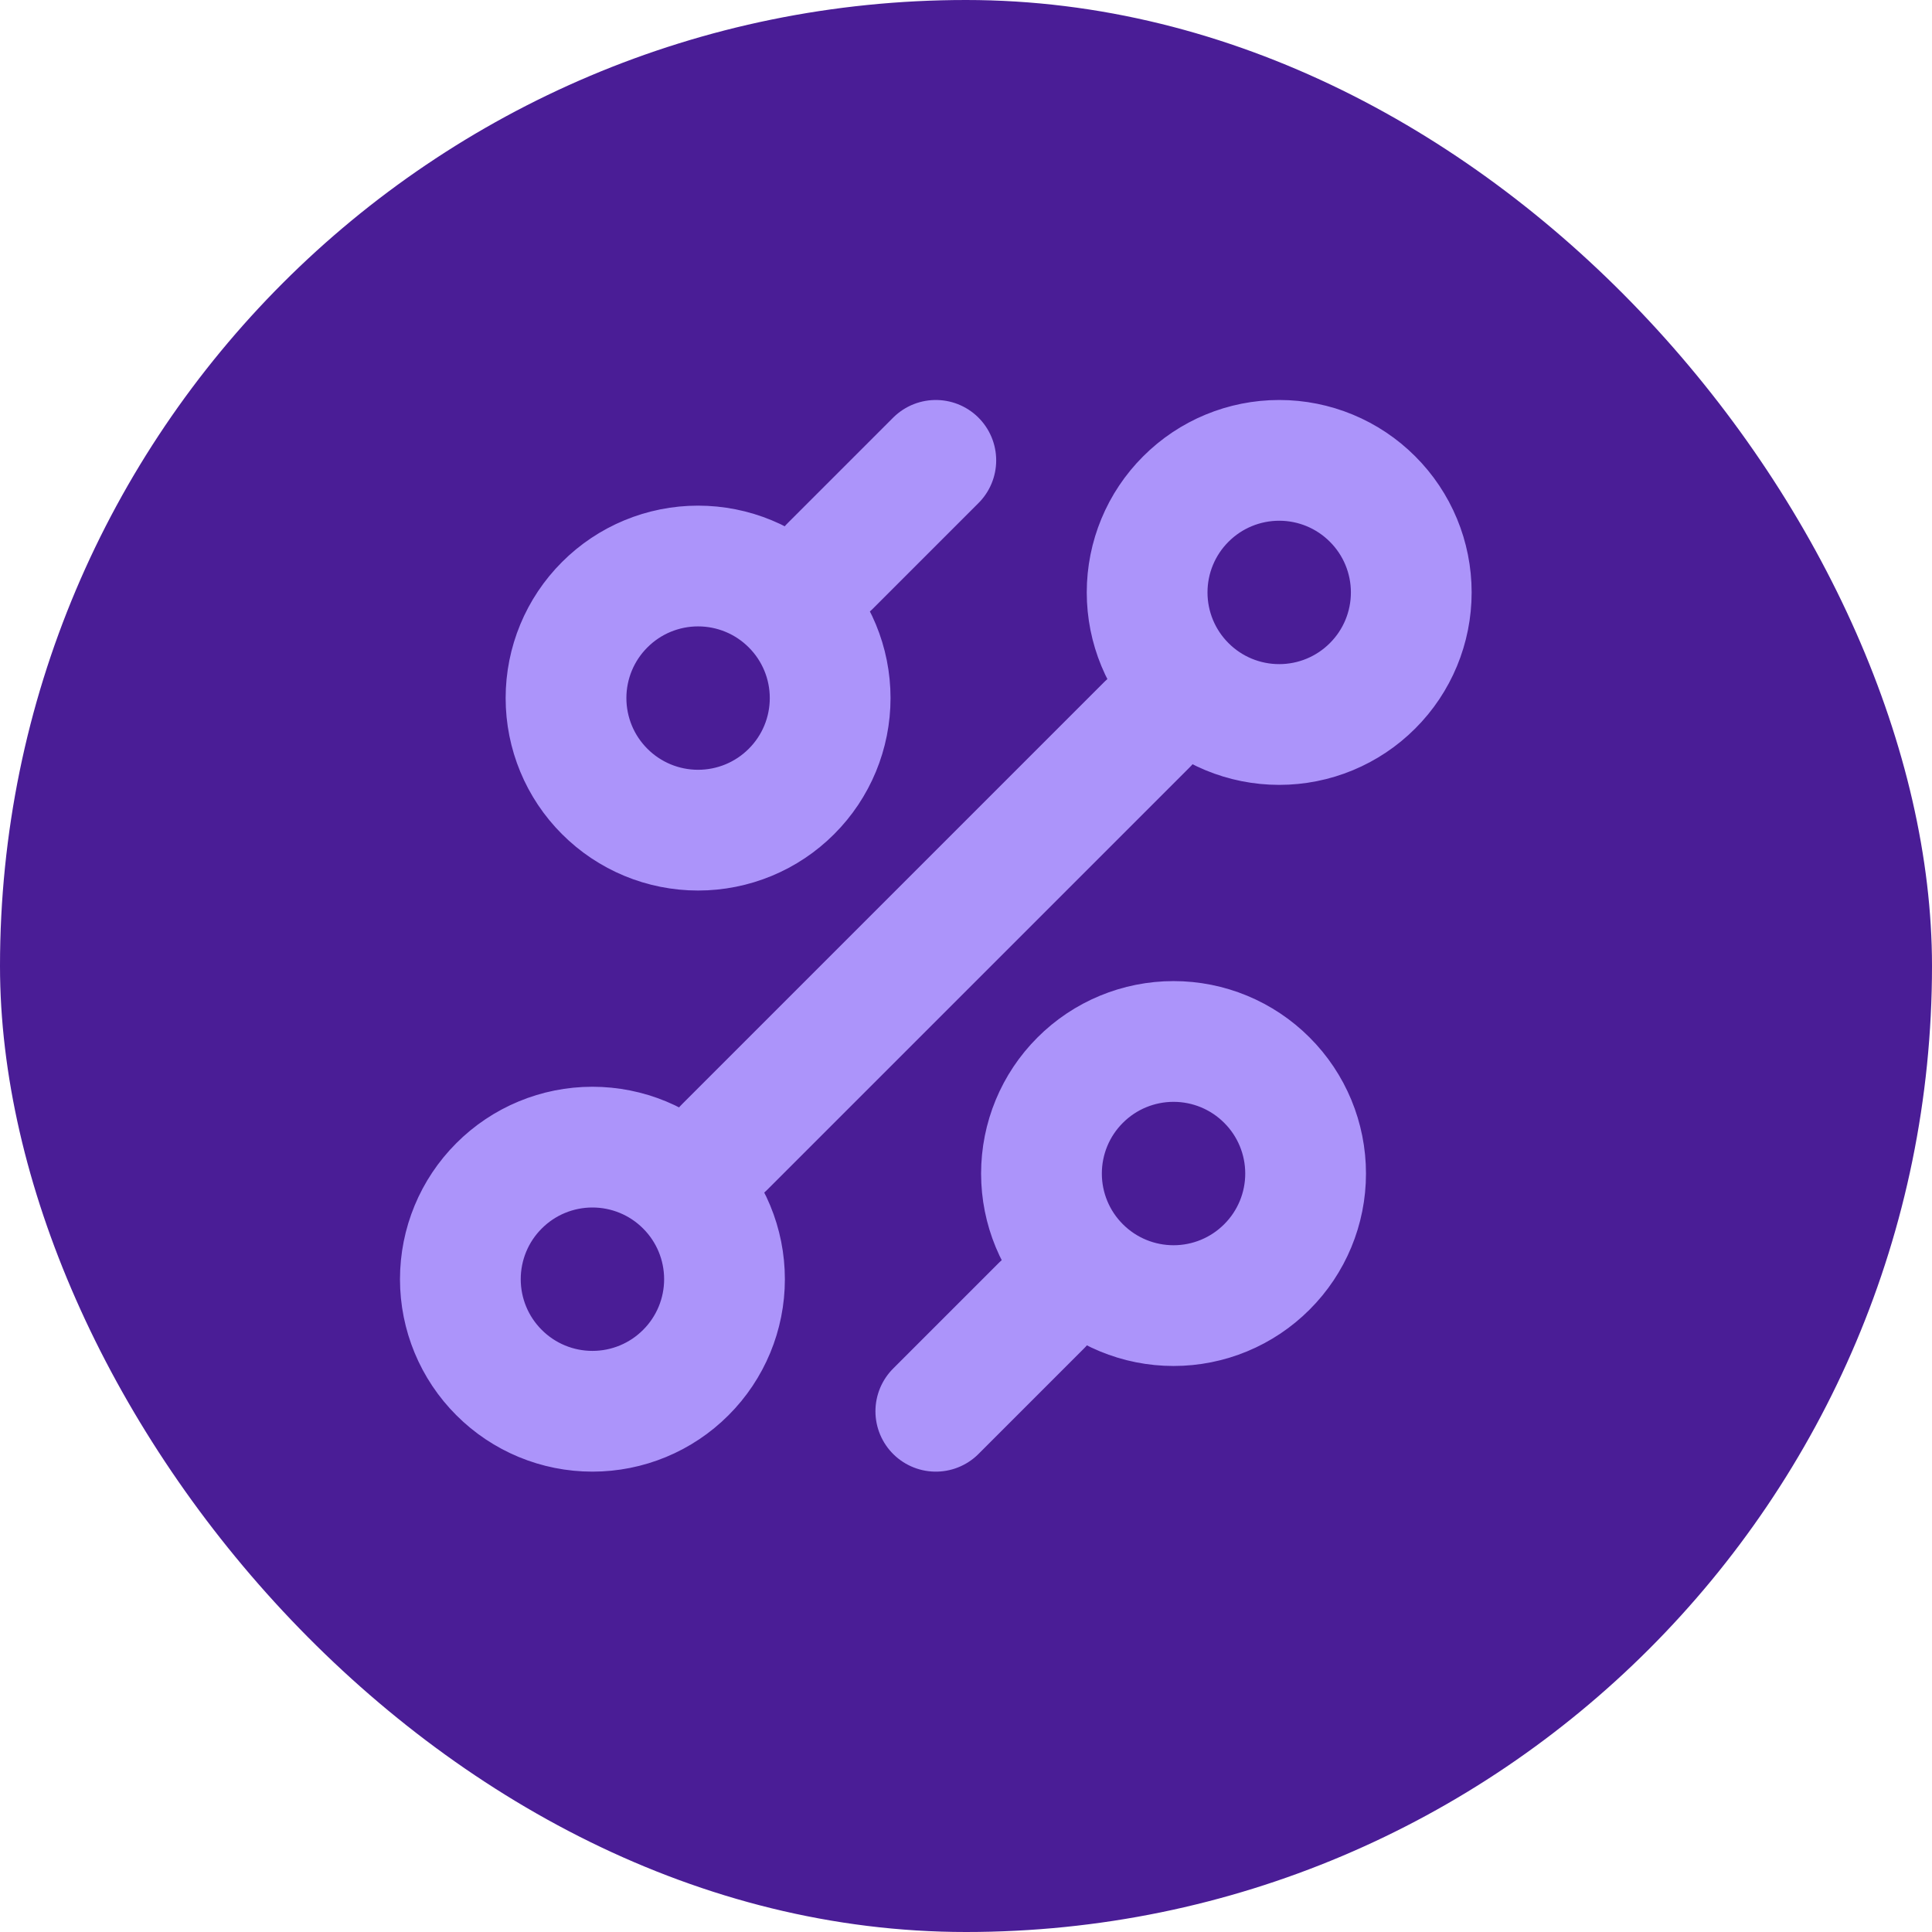 <svg width="32" height="32" viewBox="0 0 32 32" fill="none" xmlns="http://www.w3.org/2000/svg">
<rect width="32" height="32" rx="16" fill="#4A1D96"/>
<path d="M13.75 9.375L15.5 7.625M12 19L19 12M15.5 23.375L17.25 21.625M19.438 21.625C20.018 21.625 20.574 21.395 20.984 20.984C21.395 20.574 21.625 20.018 21.625 19.438C21.625 18.857 21.395 18.301 20.984 17.891C20.574 17.48 20.018 17.25 19.438 17.25C18.857 17.25 18.301 17.48 17.891 17.891C17.48 18.301 17.25 18.857 17.25 19.438C17.25 20.018 17.48 20.574 17.891 20.984C18.301 21.395 18.857 21.625 19.438 21.625ZM11.562 13.75C12.143 13.75 12.699 13.52 13.109 13.109C13.52 12.699 13.75 12.143 13.75 11.562C13.75 10.982 13.52 10.426 13.109 10.016C12.699 9.605 12.143 9.375 11.562 9.375C10.982 9.375 10.426 9.605 10.016 10.016C9.605 10.426 9.375 10.982 9.375 11.562C9.375 12.143 9.605 12.699 10.016 13.109C10.426 13.52 10.982 13.75 11.562 13.75ZM9.812 23.375C10.393 23.375 10.949 23.145 11.359 22.734C11.77 22.324 12 21.768 12 21.188C12 20.607 11.77 20.051 11.359 19.641C10.949 19.23 10.393 19 9.812 19C9.232 19 8.676 19.23 8.266 19.641C7.855 20.051 7.625 20.607 7.625 21.188C7.625 21.768 7.855 22.324 8.266 22.734C8.676 23.145 9.232 23.375 9.812 23.375ZM21.188 12C21.768 12 22.324 11.77 22.734 11.359C23.145 10.949 23.375 10.393 23.375 9.812C23.375 9.232 23.145 8.676 22.734 8.266C22.324 7.855 21.768 7.625 21.188 7.625C20.607 7.625 20.051 7.855 19.641 8.266C19.23 8.676 19 9.232 19 9.812C19 10.393 19.23 10.949 19.641 11.359C20.051 11.77 20.607 12 21.188 12Z" stroke="#AC94FA" stroke-width="2" stroke-linecap="round" stroke-linejoin="round"/>
</svg>
